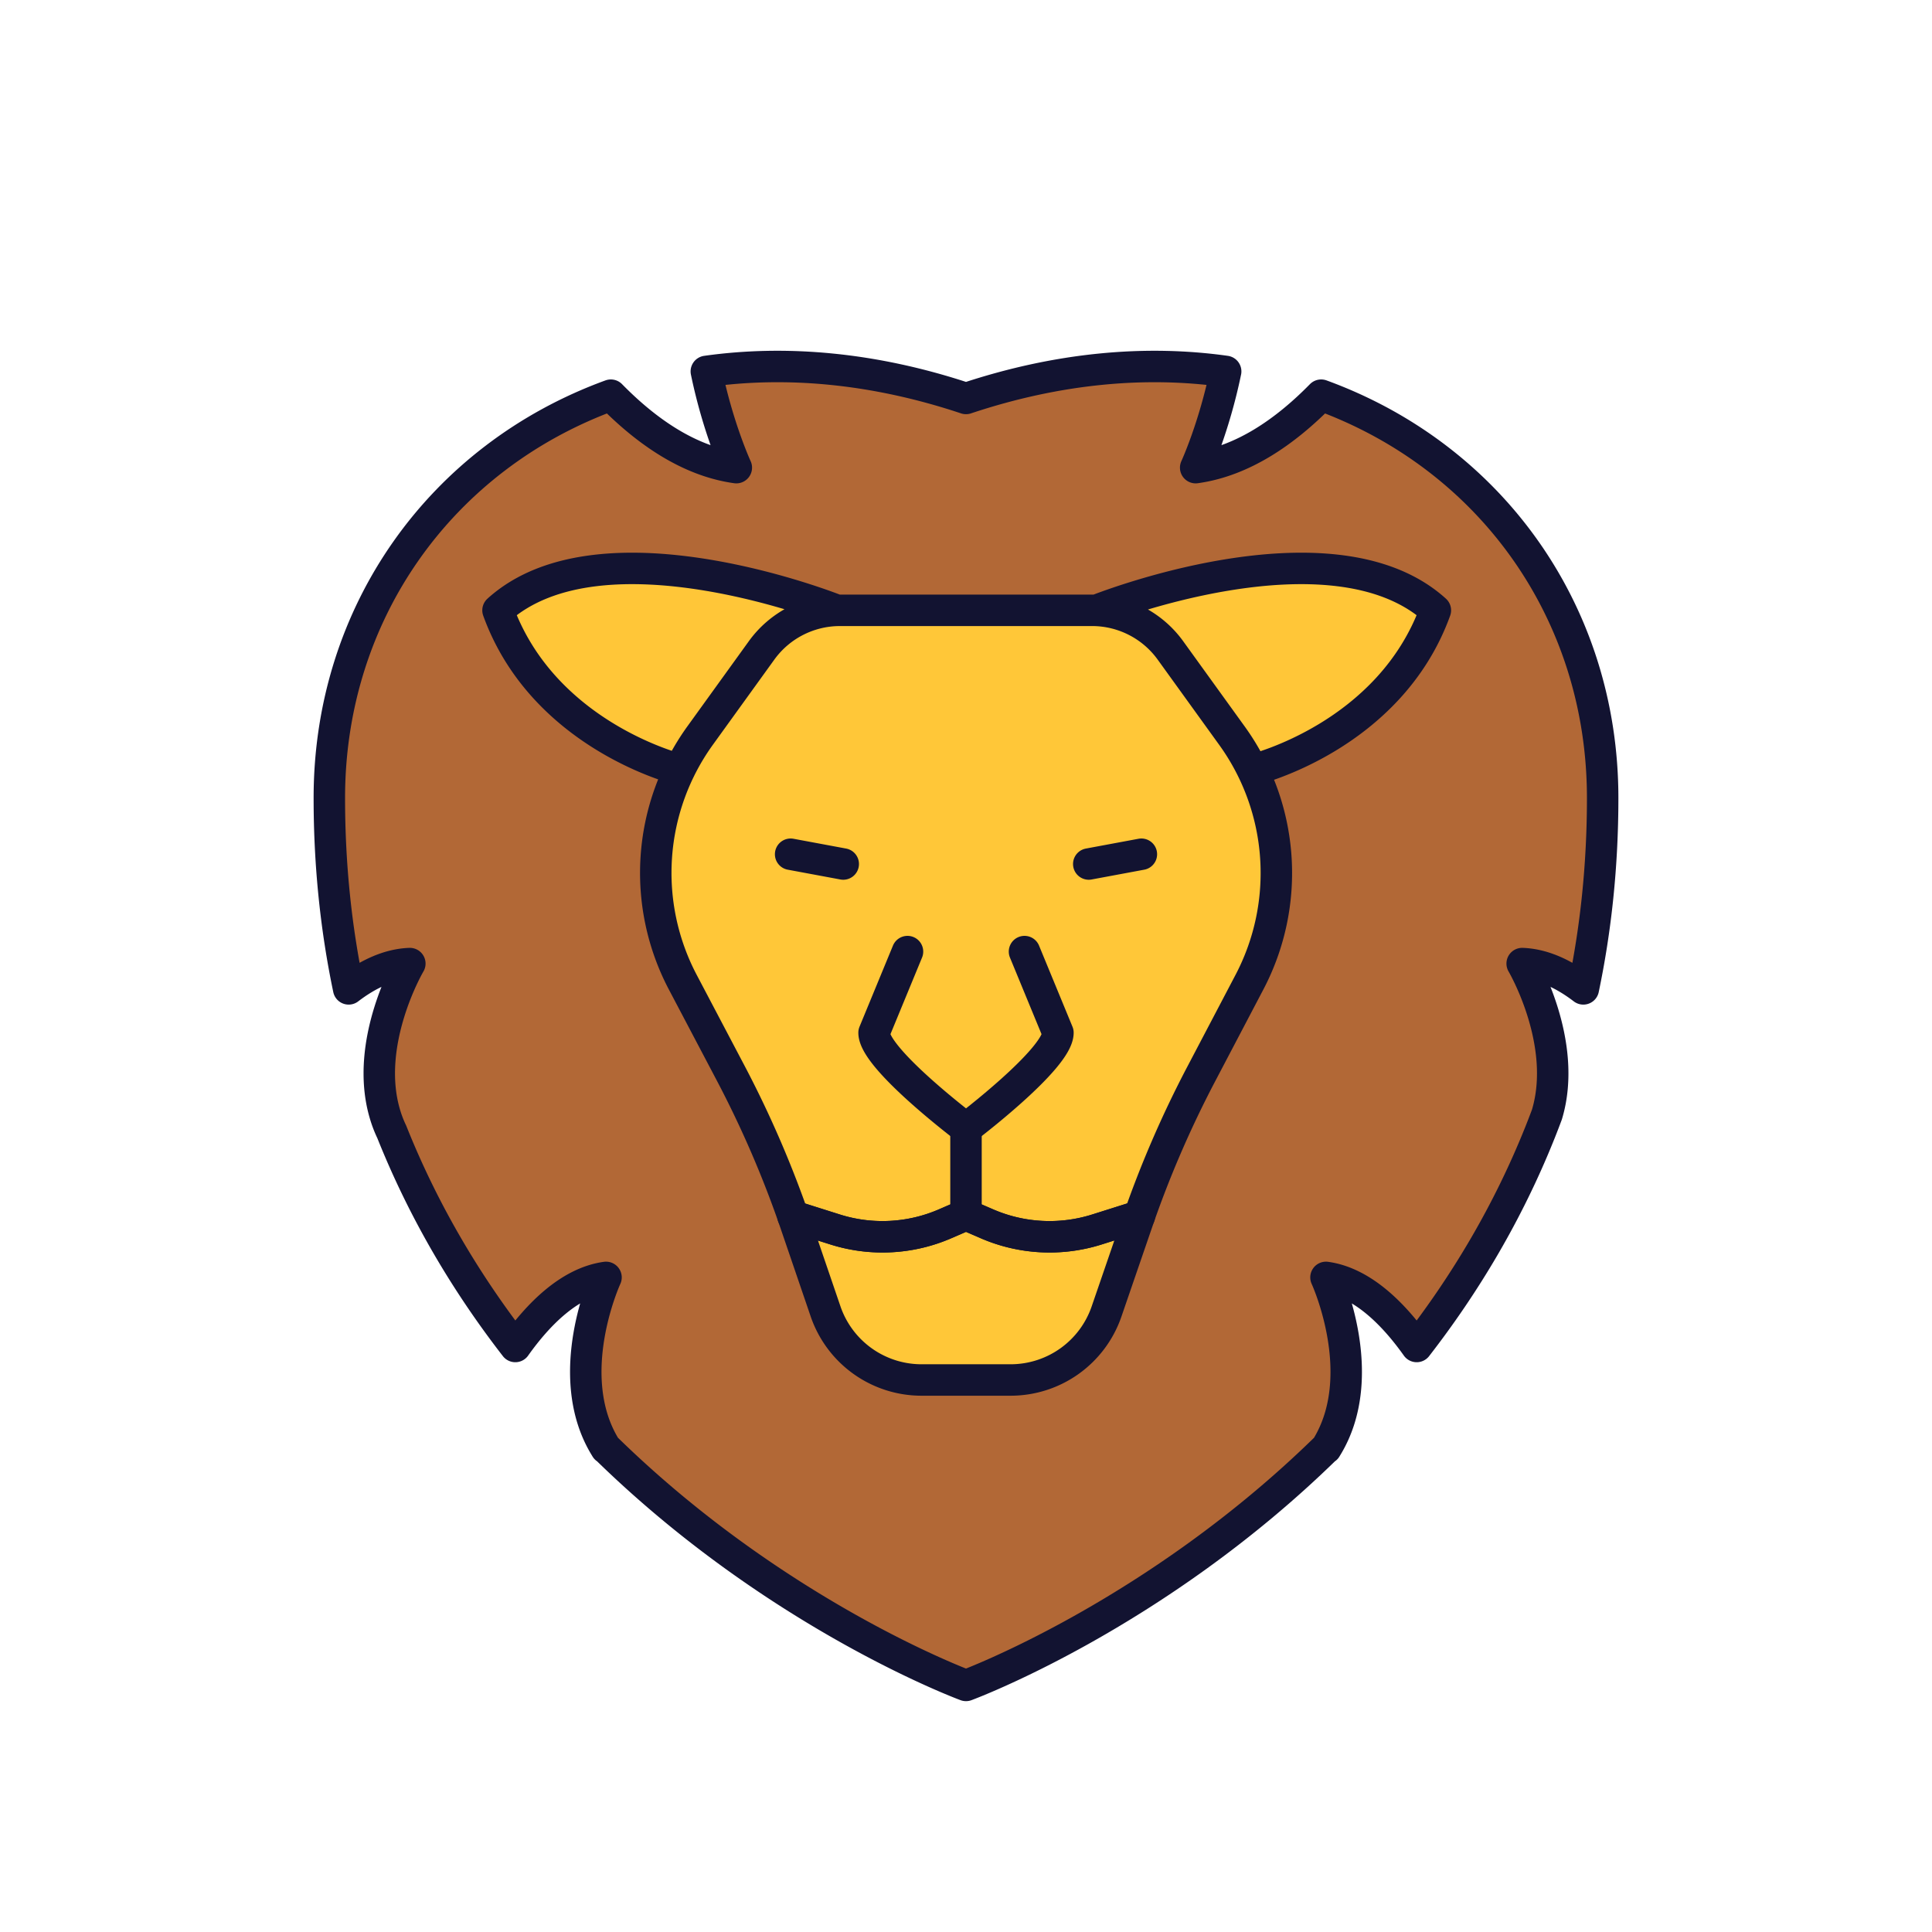 <svg xmlns="http://www.w3.org/2000/svg" width="430" height="430" style="width:100%;height:100%;transform:translate3d(0,0,0);content-visibility:visible" viewBox="0 0 430 430"><defs><clipPath id="e"><path d="M0 0h430v430H0z"/></clipPath><clipPath id="h"><path d="M0 0h430v430H0z"/></clipPath><clipPath id="f"><path d="M0 0h430v430H0z"/></clipPath><filter id="a" width="100%" height="100%" x="0%" y="0%" filterUnits="objectBoundingBox"><feComponentTransfer in="SourceGraphic"><feFuncA tableValues="1.0 0.0" type="table"/></feComponentTransfer></filter><filter id="c" width="100%" height="100%" x="0%" y="0%" filterUnits="objectBoundingBox"><feComponentTransfer in="SourceGraphic"><feFuncA tableValues="1.0 0.0" type="table"/></feComponentTransfer></filter><path id="b" class="tertiary" style="display:none"/><path id="d" fill="#B26836" d="M137.4-8.252c-4.18-3.19-8.81-5.46-13.62-5.63 0 0 10.35 17.53 5.52 33.58-.48 1.3-.99 2.6-1.5 3.88 0 .01-.01.02-.02.04-7.24 18.14-16.82 33.98-27.47 47.72-5.15-7.24-12.1-14.26-20.19-15.38 0 0 10.06 21.8.11 37.88l-.01.01C41.96 131.348 0 146.778 0 146.778s-41.96-15.43-80.22-52.93l-.01-.01c-9.95-16.08.11-37.88.11-37.88-8.09 1.12-15.05 8.14-20.19 15.38-10.66-13.74-20.26-29.63-27.5-47.76a26.68 26.68 0 0 1-1.49-3.88c-4.83-16.05 5.51-33.58 5.51-33.58-4.81.17-9.43 2.44-13.61 5.63-2.76-13.19-4.3-27.33-4.3-42.49 0-41.25 24.89-75.88 62.65-89.65 8.1 8.25 17.54 14.68 27.93 16.13 0 0-4.08-8.83-6.68-21.42 17.67-2.49 37.23-.84 57.8 6.02 20.57-6.86 40.13-8.51 57.79-6.02-2.59 12.59-6.67 21.42-6.67 21.42 10.39-1.45 19.83-7.88 27.92-16.13 37.77 13.77 62.66 48.4 62.66 89.65 0 15.16-1.54 29.3-4.3 42.49z" class="secondary" style="display:block" transform="translate(252.077 209) scale(1.155)"/><mask id="i" mask-type="alpha"><g filter="url(#a)"><path fill="#fff" d="M0 0h430v430H0z" opacity="0"/><use xmlns:ns1="http://www.w3.org/1999/xlink" ns1:href="#b"/></g></mask><mask id="g" mask-type="alpha"><g filter="url(#c)"><path fill="#fff" d="M0 0h430v430H0z" opacity="0"/><use xmlns:ns2="http://www.w3.org/1999/xlink" ns2:href="#d"/></g></mask></defs><g clip-path="url(#e)"><g clip-path="url(#f)" style="display:block"><path fill="#B26836" d="M137.4-8.252c-4.18-3.19-8.81-5.46-13.62-5.63 0 0 10.35 17.53 5.52 33.58-.48 1.3-.99 2.6-1.5 3.88 0 .01-.01.02-.02.04-7.24 18.14-16.82 33.98-27.47 47.72-5.15-7.24-12.1-14.26-20.19-15.38 0 0 10.06 21.8.11 37.88l-.01.01C41.96 131.348 0 146.778 0 146.778s-41.96-15.43-80.22-52.93l-.01-.01c-9.95-16.08.11-37.88.11-37.88-8.09 1.12-15.05 8.14-20.19 15.38-10.66-13.74-20.26-29.63-27.5-47.76a26.68 26.68 0 0 1-1.49-3.88c-4.83-16.05 5.51-33.58 5.51-33.58-4.81.17-9.43 2.44-13.61 5.63-2.76-13.19-4.3-27.33-4.3-42.49 0-41.25 24.89-75.88 62.65-89.65 8.1 8.25 17.54 14.68 27.93 16.13 0 0-4.08-8.83-6.68-21.42 17.67-2.49 37.23-.84 57.8 6.02 20.57-6.86 40.13-8.51 57.79-6.02-2.59 12.59-6.67 21.42-6.67 21.42 10.39-1.45 19.83-7.88 27.92-16.13 37.77 13.77 62.66 48.4 62.66 89.65 0 15.16-1.54 29.3-4.3 42.49z" class="secondary" style="display:block" transform="translate(215.077 228)"/><g mask="url(#g)" opacity=".5" style="mix-blend-mode:multiply;display:block"><path fill="#B26836" d="M352.477 219.748c-4.18-3.19-8.81-5.46-13.62-5.63 0 0 10.35 17.53 5.52 33.58-.48 1.3-.99 2.6-1.5 3.88 0 .01-.01.02-.02.04-7.24 18.14-16.82 33.98-27.47 47.72-5.15-7.24-12.1-14.26-20.19-15.38 0 0 10.06 21.8.11 37.88l-.01.01c-38.26 37.5-80.22 52.93-80.22 52.93s-41.96-15.43-80.22-52.93l-.01-.01c-9.95-16.08.11-37.88.11-37.88-8.09 1.12-15.05 8.14-20.19 15.38-10.66-13.74-20.26-29.63-27.5-47.76a26.68 26.68 0 0 1-1.49-3.88c-4.83-16.05 5.51-33.58 5.51-33.58-4.81.17-9.43 2.44-13.61 5.63-2.76-13.19-4.3-27.33-4.3-42.49 0-41.25 24.89-75.88 62.65-89.65 8.1 8.25 17.54 14.68 27.93 16.13 0 0-4.08-8.83-6.68-21.42 17.67-2.49 37.23-.84 57.8 6.02 20.57-6.86 40.13-8.51 57.79-6.02-2.59 12.59-6.67 21.42-6.67 21.42 10.39-1.45 19.83-7.88 27.92-16.13 37.77 13.77 62.66 48.4 62.66 89.65 0 15.16-1.54 29.3-4.3 42.49z" class="secondary" opacity="1"/></g><path fill="none" stroke="#121331" stroke-linecap="round" stroke-linejoin="round" stroke-width="7" d="M-188.385-148.589c17.661-2.488 37.225-.84 57.794 6.02 20.569-6.86 40.133-8.508 57.794-6.02m21.252 5.289c37.762 13.768 62.654 48.398 62.654 89.653 0 15.163-1.542 29.301-4.303 42.484M-209.638-143.3c-37.762 13.768-62.653 48.398-62.653 89.653 0 15.163 1.542 29.301 4.303 42.484M-1.293 16.793a167.751 167.751 0 0 1-1.493 3.874c0 .02-.009.028-.019.048-7.24 18.139-16.823 33.976-27.478 47.715m-228.113-47.763c7.24 18.139 16.842 34.024 27.497 47.763m180.535 22.501-.01.01c-38.26 37.499-80.217 52.925-80.217 52.925s-41.957-15.426-80.217-52.925l-.01-.01m.107.176a1.427 1.427 0 0 1-.097-.166l-.01-.01c-9.953-16.081.107-37.879.107-37.879-8.089 1.122-15.046 8.138-20.188 15.378m180.428 22.677c.039-.059.068-.107.097-.166l.01-.01c9.953-16.081-.107-37.879-.107-37.879 8.089 1.122 15.046 8.138 20.188 15.378m-158.102-217.019c2.596 12.587 6.674 21.418 6.674 21.418-10.392-1.444-19.828-7.874-27.927-16.129m136.841-5.289c-2.596 12.587-6.674 21.418-6.674 21.418 10.392-1.444 19.827-7.874 27.926-16.129M-258.396 20.667a26.071 26.071 0 0 1-1.493-3.874c-4.83-16.051 5.513-33.586 5.513-33.586-4.811.176-9.436 2.439-13.612 5.63M-1.293 16.793C3.537.742-6.806-16.793-6.806-16.793c4.811.176 9.436 2.439 13.612 5.63" class="primary" style="display:block" transform="translate(345.591 231.254)"/><g fill="#FFC738" style="display:block"><path d="M186.293 135.851s-52.28-21.003-75.451-.012c10.16 28.084 40.44 35.455 40.44 35.455m92.733-35.443s52.28-21.003 75.451-.012c-10.16 28.084-40.44 35.455-40.44 35.455" class="tertiary"/><path fill-opacity=".5" d="M-61.885-56.063s-52.28-21.003-75.451-.012c10.16 28.084 40.44 35.455 40.44 35.455m92.733-35.443s52.28-21.003 75.451-.012c-10.16 28.084-40.44 35.455-40.44 35.455" class="tertiary" style="mix-blend-mode:multiply" transform="translate(248.178 191.914)"/><path d="M224.926 307.141h-19.82a22.578 22.578 0 0 1-21.366-15.278l-6.634-19.417a235.925 235.925 0 0 0-14.503-33.643l-10.631-20.187a52.242 52.242 0 0 1 3.861-54.914l13.667-18.939a21.518 21.518 0 0 1 17.447-8.924h56.107c6.911 0 13.402 3.32 17.447 8.924l13.695 18.977a52.241 52.241 0 0 1 3.893 54.854l-10.78 20.534a235.943 235.943 0 0 0-14.215 32.952l-6.815 19.823a22.579 22.579 0 0 1-21.353 15.238z" class="tertiary"/></g><path class="quinary" style="display:none"/><g fill="none" stroke="#121331" stroke-linecap="round" stroke-linejoin="round" stroke-width="7" style="display:block"><path d="m242.323 192.302 11.709-2.179m-29.106 117.018h-19.82a22.578 22.578 0 0 1-21.366-15.278l-6.634-19.417a235.925 235.925 0 0 0-14.503-33.643l-10.631-20.187a52.242 52.242 0 0 1 3.861-54.914l13.667-18.939a21.518 21.518 0 0 1 17.447-8.924h56.107c6.911 0 13.402 3.32 17.447 8.924l13.695 18.977a52.241 52.241 0 0 1 3.893 54.854l-10.78 20.534a235.943 235.943 0 0 0-14.215 32.952l-6.815 19.823a22.579 22.579 0 0 1-21.353 15.238zM215 250.634v19.25m38.592.77-9.446 2.986a35.021 35.021 0 0 1-24.433-1.239L215 270.362h-.009m-38.504.312 9.377 2.966a35.024 35.024 0 0 0 24.433-1.239l4.703-2.039h.01m-27.333-78.06-11.709-2.179m10.325-54.272s-52.28-21.003-75.451-.012c10.16 28.084 40.44 35.455 40.44 35.455m92.733-35.443s52.28-21.003 75.451-.012c-10.16 28.084-40.44 35.455-40.44 35.455" class="primary"/><path d="m253.592 270.654-9.446 2.986a35.021 35.021 0 0 1-24.433-1.239L215 270.362h-.009m-38.504.312 9.377 2.966a35.024 35.024 0 0 0 24.433-1.239l4.703-2.039h.01m-20.473-40.518c0 5.815 20.471 21.28 20.471 21.28s20.454-15.465 20.454-21.28m-40.925 0 7.443-18.051m33.482 18.051-7.442-18.051" class="primary"/></g></g><g clip-path="url(#h)" style="display:none"><g style="display:none"><path fill="none" class="primary"/><path class="secondary"/></g><g mask="url(#i)" style="mix-blend-mode:multiply;display:none"><path class="secondary"/></g><g fill="none" style="display:none"><path/><path class="primary"/></g><g style="display:none"><path fill="none" class="primary"/><path class="quaternary"/><path fill="none" class="primary"/><path class="quaternary"/><path fill="none" class="primary"/><path class="tertiary"/></g><g fill="none" style="display:none"><path class="primary"/><path class="primary"/><path class="primary"/></g><g fill="none" style="display:none"><path class="primary"/><path class="primary"/></g></g></g></svg>